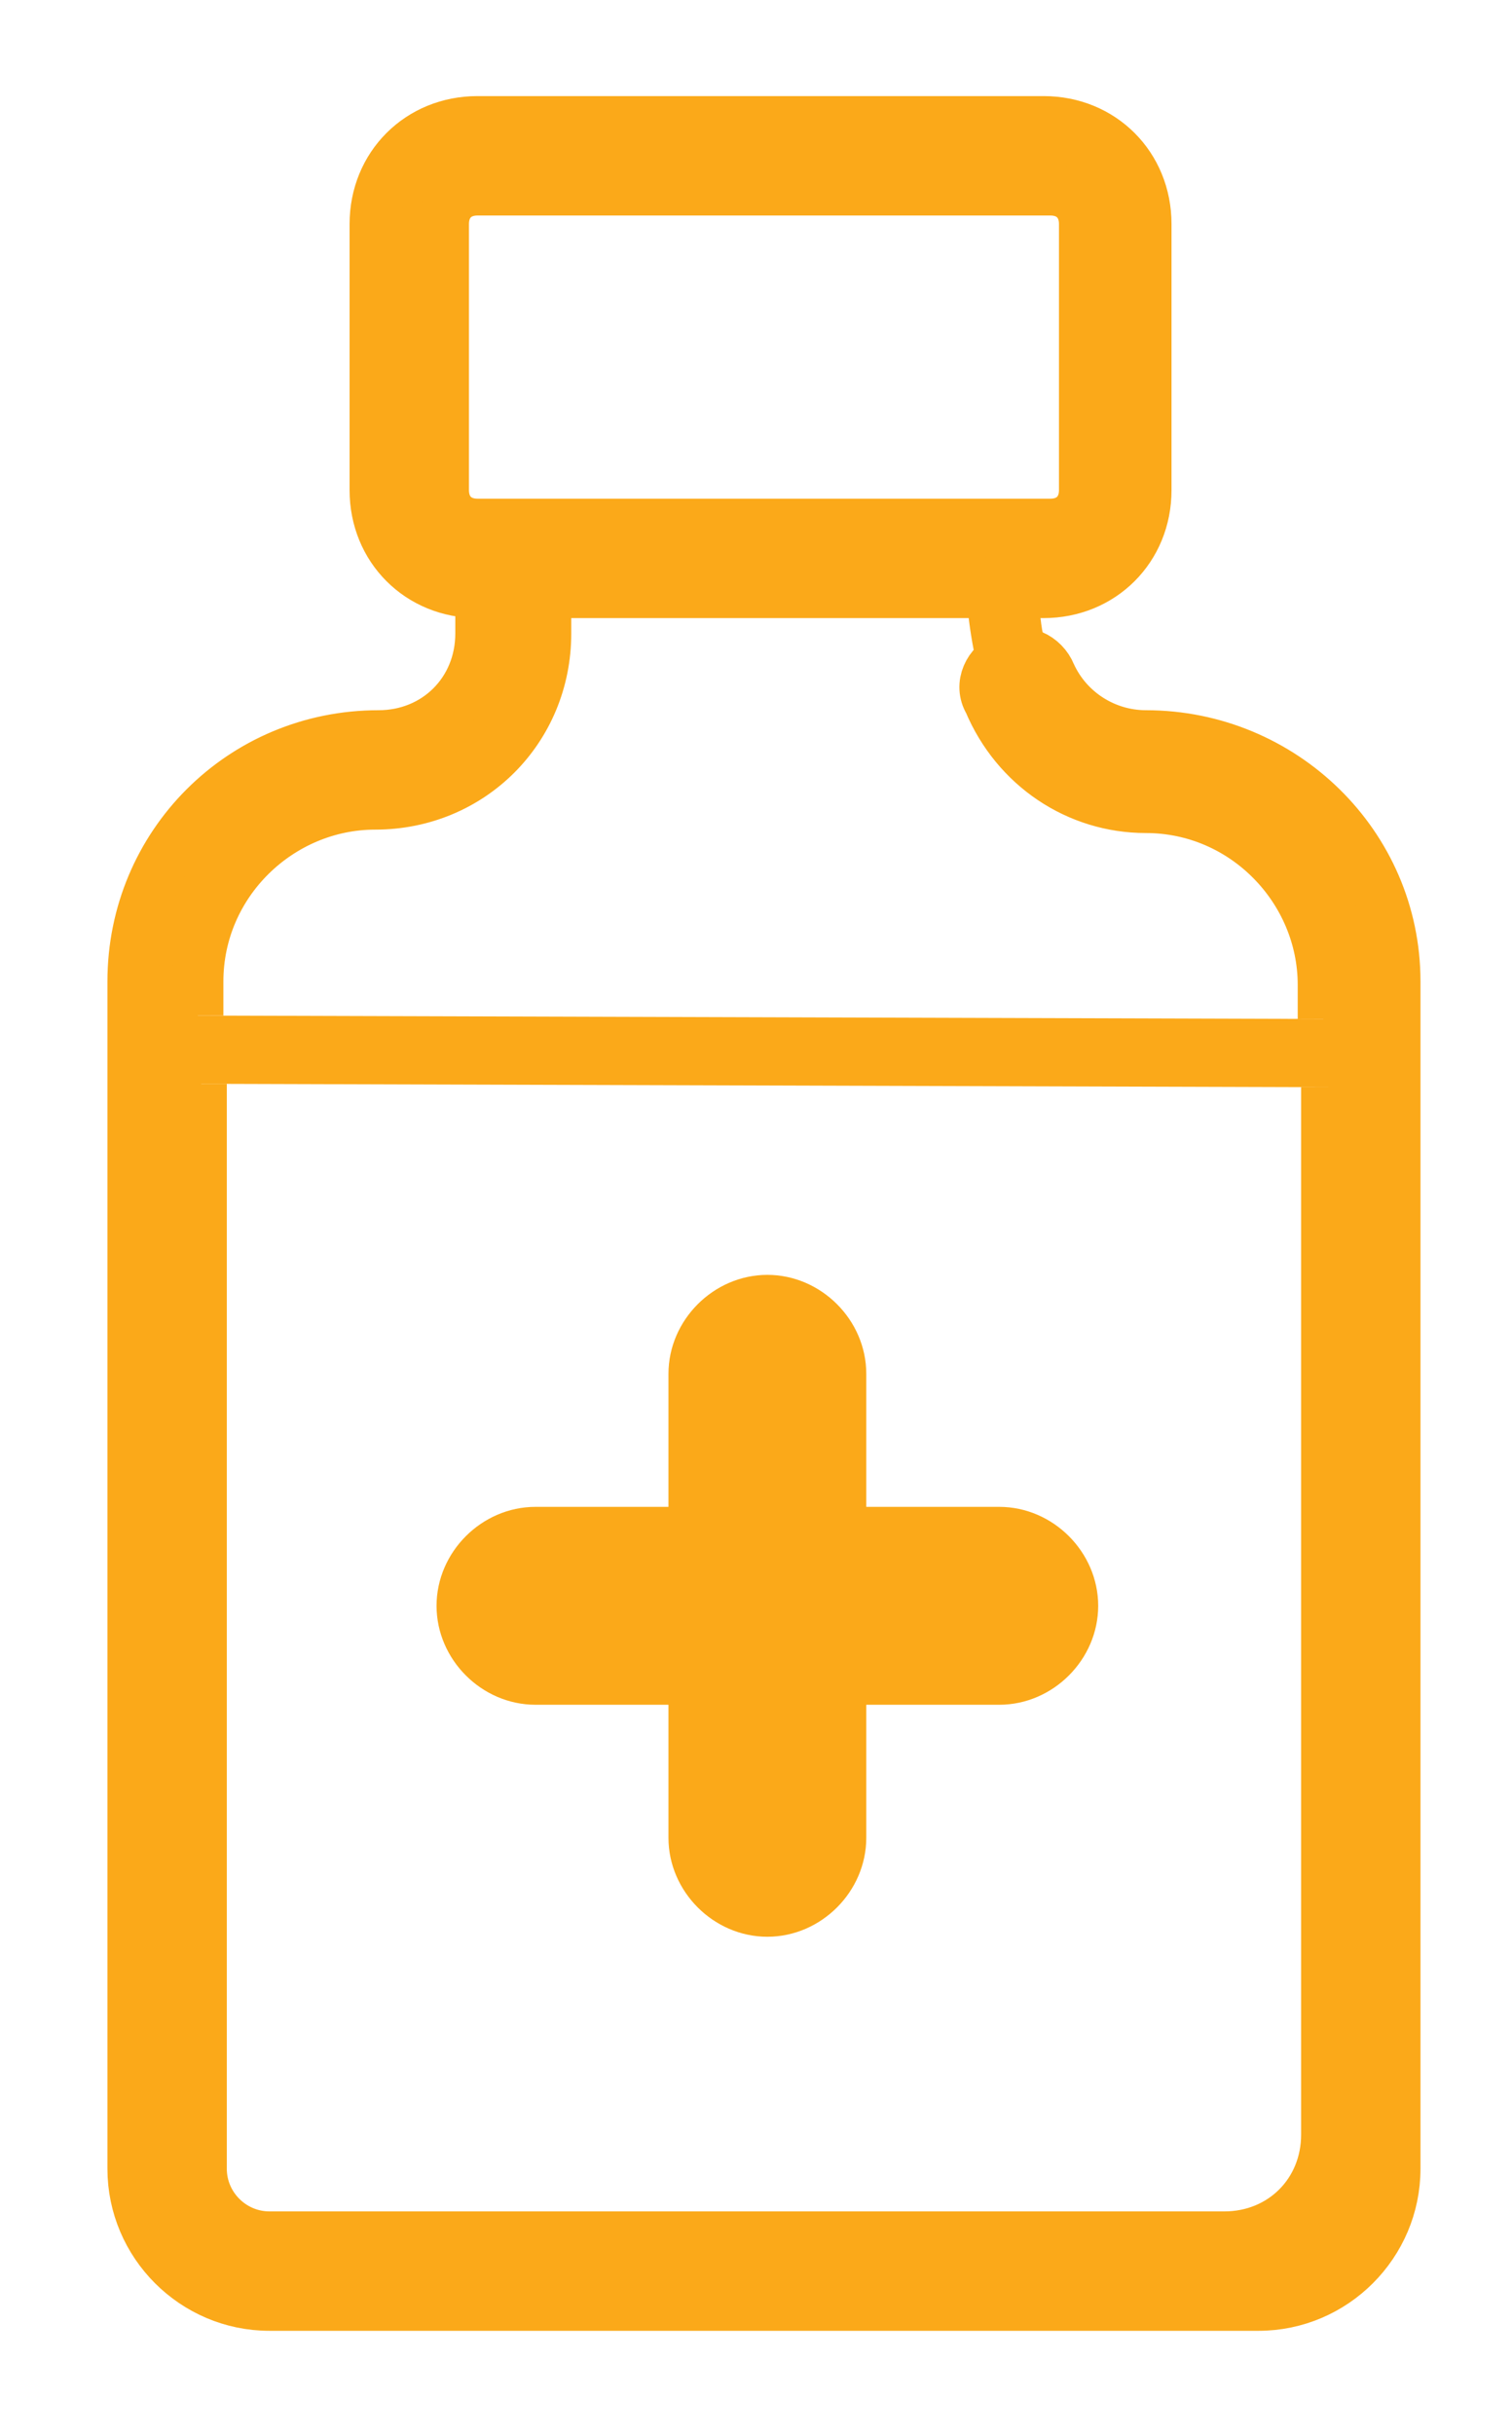 <svg enable-background="new 0 0 133 214" viewBox="0 0 133 214" xmlns="http://www.w3.org/2000/svg"><g fill="#fba919"><path d="m17.4 89.3v-3c0-8.7 7.2-15.6 15.6-15.6s15-6.6 15-15v-3.6h43.8c5.1 0 9-3.9 9-9v-23.4c0-5.1-3.9-9-9-9h-49.8c-5.1 0-9 3.9-9 9v23.4c0 5.1 3.9 9 9 9h.3v3.6c0 5.1-3.9 9-9 9-12 0-21.6 9.6-21.6 21.6v104.4c0 6.6 5.4 12 12 12h87c6.6 0 12-5.4 12-12v-104.4c0-12-9.9-21.6-21.9-21.6-3.6 0-6.9-2.1-8.4-5.4-.6-1.5-2.4-2.4-3.9-1.5-1.5.6-2.4 2.4-1.5 3.9 2.4 5.7 7.8 9.3 13.8 9.3 8.7 0 15.6 7.2 15.6 15.6v3m.3 6v92.1c0 5.1-3.9 9-9 9h-84c-3.3 0-6-2.7-6-6v-95.4m24.3-49.2c-1.8 0-3-1.2-3-3v-23.4c0-1.8 1.2-3 3-3h50.4c1.8 0 3 1.2 3 3v23.4c0 1.8-1.2 3-3 3z" stroke="#fba919" stroke-miterlimit="10" stroke-width="4.5"/><path d="m67.5 113.6c-3.9 0-7.2 3.3-7.2 7.2v13.2h-13.2c-3.9 0-7.2 3.3-7.2 7.2s3.3 7.2 7.2 7.2h13.2v13.2c0 3.9 3.3 7.2 7.2 7.2s7.2-3.3 7.2-7.2v-13.2h13.2c3.9 0 7.2-3.3 7.2-7.2s-3.3-7.2-7.2-7.2h-13.2v-13.2c0-3.9-3.3-7.2-7.2-7.2z" stroke="#fba919" stroke-miterlimit="10" stroke-width="3"/><path d="m84.9 50.6s.3 12.3 5.1 15.6 5.4 0 5.4 0l-1.2-4.5s-3.3-4.2-2.7-10.8c.3-7.5-6.6-.3-6.6-.3z"/></g></svg>
